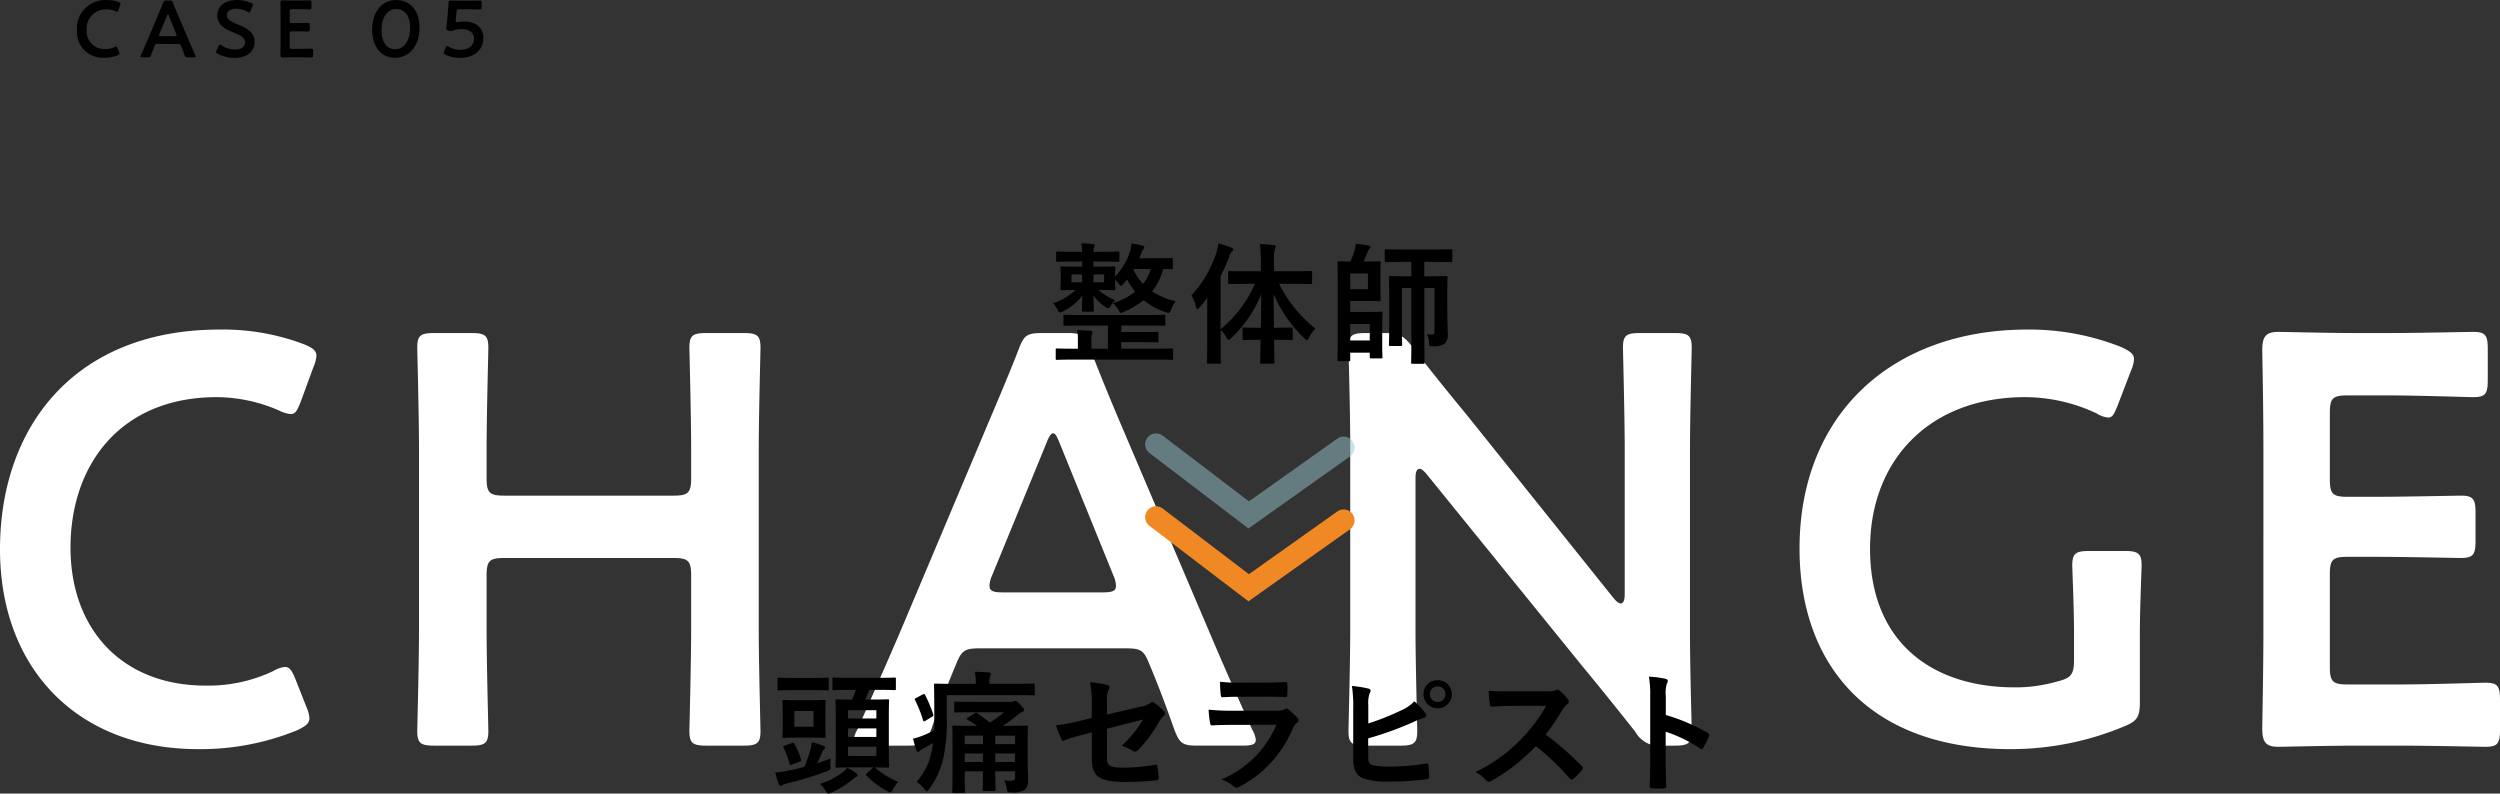 <svg xmlns="http://www.w3.org/2000/svg" width="343.2" height="108.944" viewBox="0 0 343.2 108.944"><rect x="0" y="0" width="343.2" height="108.944" fill="#333333" stroke="none"/><g transform="translate(-15.96 -5097.999)"><path d="M-129.96-5.92l-1.52-3.84c-.48-1.2-.8-1.68-1.44-1.68a3.756,3.756,0,0,0-1.6.56,20.883,20.883,0,0,1-9.28,2c-11.44,0-18.56-7.68-18.56-18.96s6.8-20.64,20.08-20.64a21.584,21.584,0,0,1,8.56,1.84,4.239,4.239,0,0,0,1.6.48c.64,0,.88-.48,1.36-1.68l1.76-4.8a4.754,4.754,0,0,0,.4-1.52c0-.72-.56-1.12-1.76-1.6a31.392,31.392,0,0,0-11.52-2c-20,0-30.16,13.44-30.16,30.16,0,16.4,10.64,27.44,27.2,27.44a35.1,35.1,0,0,0,13.52-2.56c1.2-.56,1.76-.96,1.76-1.68A4.754,4.754,0,0,0-129.96-5.92ZM-105.24-24c0-2,.4-2.4,2.4-2.4h23.28c2,0,2.4.4,2.4,2.4v7.36c0,4.64-.24,13.44-.24,14,0,1.68.48,2,2.32,2h5.12c1.84,0,2.32-.32,2.32-2,0-.56-.24-9.36-.24-14V-41.28c0-4.64.24-13.44.24-14,0-1.68-.48-2-2.32-2h-5.12c-1.84,0-2.32.32-2.32,2,0,.56.24,9.36.24,14v3.92c0,2-.4,2.4-2.4,2.4h-23.28c-2,0-2.4-.4-2.4-2.4v-3.92c0-4.64.24-13.44.24-14,0-1.68-.48-2-2.32-2h-5.12c-1.84,0-2.32.32-2.32,2,0,.56.24,9.36.24,14v24.64c0,4.64-.24,13.44-.24,14,0,1.68.48,2,2.32,2h5.12c1.84,0,2.32-.32,2.32-2,0-.56-.24-9.36-.24-14Zm87.52,10c2.16,0,2.64.16,3.36,1.92,1.12,2.64,2.16,5.36,3.52,9.2.72,1.92,1.12,2.24,3.2,2.24h6.16C-.2-.64.36-.8.36-1.44A3.431,3.431,0,0,0-.12-2.8c-2.48-5.52-4.24-9.52-6-13.68L-17.64-43.52c-1.44-3.36-3.04-7.2-4.72-11.52-.72-1.92-1.12-2.24-3.2-2.24H-29c-2.08,0-2.48.32-3.2,2.24-1.68,4.32-3.36,8.16-4.8,11.6L-48.44-16.32C-50.12-12.4-51.88-8.4-54.36-2.8a3.431,3.431,0,0,0-.48,1.36c0,.64.56.8,1.84.8h5.6c2.08,0,2.48-.32,3.2-2.24,1.36-3.84,2.4-6.56,3.52-9.2.72-1.76,1.28-1.92,3.36-1.92ZM-28.36-42.24c.32-.88.64-1.28.88-1.28.32,0,.56.48.88,1.28l7.44,18.32a3.59,3.59,0,0,1,.32,1.36c0,.72-.56.88-1.84.88H-34.36c-1.28,0-1.84-.16-1.84-.88a3.59,3.59,0,0,1,.32-1.36Zm50.64,4.88c0-.8.16-1.28.56-1.28q.36,0,.96.72L45.08-11.68c2.64,3.2,4.96,6.08,7.36,9.12A3.77,3.77,0,0,0,56.28-.64h1.6c1.84,0,2.32-.32,2.32-2,0-.56-.24-8.8-.24-13.2V-41.28c0-4.64.24-13.44.24-14,0-1.68-.48-2-2.32-2h-4.8c-1.84,0-2.32.32-2.32,2,0,.56.24,9.36.24,14v19.84c0,.8-.16,1.28-.56,1.28q-.36,0-.96-.72l-20-24.96c-2.56-3.12-5.12-6.24-7.6-9.52-1.28-1.6-1.84-1.92-3.84-1.92H15.4c-1.84,0-2.32.32-2.32,2,0,.56.24,8.72.24,13.2v25.44c0,4.64-.24,13.44-.24,14,0,1.68.48,2,2.32,2h4.8c1.84,0,2.32-.32,2.32-2,0-.56-.24-9.36-.24-14Zm99.44,21.28c0-3.52.24-8.72.24-9.28,0-1.68-.48-2-2.32-2h-4.88c-1.84,0-2.32.32-2.32,2,0,.56.24,5.76.24,9.28v3.68c0,2-.4,2.48-2.32,2.96a20.58,20.58,0,0,1-5.84.8c-11.28,0-19.84-6.16-19.84-19.04,0-12.16,8.16-20.8,21.28-20.8a23.106,23.106,0,0,1,9.84,2.24,3.449,3.449,0,0,0,1.6.56c.56,0,.8-.48,1.28-1.68l1.84-4.8a4.754,4.754,0,0,0,.4-1.52c0-.72-.56-1.12-1.76-1.68a34.24,34.24,0,0,0-12.88-2.4C87.8-57.76,75-46.24,75-27.68,75-11.84,84.44-.16,103.96-.16a40.411,40.411,0,0,0,15.6-3.12c1.76-.72,2.16-1.28,2.16-3.28ZM150.2-9.04c-2,0-2.4-.4-2.4-2.4V-24.16c0-2,.4-2.4,2.4-2.4h4c3.76,0,11.04.16,11.6.16,1.68,0,2-.48,2-2.32v-3.92c0-1.84-.32-2.32-2-2.32-.56,0-7.84.16-11.6.16h-4c-2,0-2.4-.4-2.4-2.4v-9.12c0-2,.4-2.4,2.4-2.4h5.68c3.84,0,11.04.24,11.6.24,1.68,0,2-.48,2-2.32v-4.32c0-1.84-.32-2.32-2-2.32-.56,0-7.76.16-11.6.16H151.4c-3.76,0-10.08-.16-10.64-.16-1.76,0-2.24.64-2.24,2.56.08,4.08.16,9.44.16,13.36V-16.4c0,3.84-.08,8.88-.16,13.36,0,1.92.48,2.56,2.24,2.56.56,0,6.88-.16,10.64-.16h6.16c3.84,0,11.04.16,11.6.16,1.68,0,2-.48,2-2.32V-6.96c0-1.84-.32-2.32-2-2.32-.56,0-7.76.24-11.6.24Z" transform="translate(188 5201)" fill="#fff"/><path d="M6.314-.814l-.209-.528c-.066-.165-.11-.231-.2-.231a.516.516,0,0,0-.22.077,2.871,2.871,0,0,1-1.276.275A2.422,2.422,0,0,1,1.859-3.828,2.633,2.633,0,0,1,4.62-6.666,2.968,2.968,0,0,1,5.8-6.413a.583.583,0,0,0,.22.066c.088,0,.121-.066.187-.231l.242-.66A.654.654,0,0,0,6.5-7.447c0-.1-.077-.154-.242-.22a4.316,4.316,0,0,0-1.584-.275A3.877,3.877,0,0,0,.528-3.8,3.537,3.537,0,0,0,4.268-.022,4.826,4.826,0,0,0,6.127-.374c.165-.077.242-.132.242-.231A.654.654,0,0,0,6.314-.814Zm8.03-1.111c.3,0,.363.022.462.264.154.363.3.737.484,1.265.1.264.154.308.44.308h.847c.176,0,.253-.022.253-.11a.472.472,0,0,0-.066-.187c-.341-.759-.583-1.309-.825-1.881L14.355-5.984c-.2-.462-.418-.99-.649-1.584-.1-.264-.154-.308-.44-.308h-.473c-.286,0-.341.044-.44.308-.231.594-.462,1.122-.66,1.6L10.12-2.244c-.231.539-.473,1.089-.814,1.859A.472.472,0,0,0,9.24-.2c0,.088.077.11.253.11h.77c.286,0,.341-.044.44-.308.187-.528.33-.9.484-1.265.1-.242.176-.264.462-.264ZM12.881-5.808c.044-.121.088-.176.121-.176s.077.066.121.176l1.023,2.519a.494.494,0,0,1,.044.187c0,.1-.077.121-.253.121H12.056C11.88-2.981,11.8-3,11.8-3.1a.494.494,0,0,1,.044-.187Zm9.7,1.2C21.67-4.994,21.1-5.28,21.1-5.852c0-.517.429-.9,1.309-.9a3.2,3.2,0,0,1,1.562.429.449.449,0,0,0,.22.1c.066,0,.11-.077.176-.231l.253-.649a.654.654,0,0,0,.055-.209c0-.1-.077-.154-.231-.231a4.806,4.806,0,0,0-1.892-.407c-1.672,0-2.761.781-2.761,2.145,0,1.32,1.133,1.859,2.2,2.3.913.374,1.617.715,1.617,1.353,0,.616-.539,1-1.364,1a3.44,3.44,0,0,1-1.881-.572.425.425,0,0,0-.209-.11c-.077,0-.121.077-.187.22l-.275.572a.583.583,0,0,0-.066.22c0,.1.066.165.209.242a4.947,4.947,0,0,0,2.31.572c1.694,0,2.761-.836,2.761-2.255C24.9-3.586,23.738-4.125,22.583-4.609Zm7.48,3.366c-.275,0-.33-.055-.33-.33V-3.322c0-.275.055-.33.33-.33h.55c.517,0,1.518.022,1.595.022.231,0,.275-.066.275-.319v-.539c0-.253-.044-.319-.275-.319-.077,0-1.078.022-1.595.022h-.55c-.275,0-.33-.055-.33-.33V-6.369c0-.275.055-.33.33-.33h.781c.528,0,1.518.033,1.6.033.231,0,.275-.066.275-.319v-.594c0-.253-.044-.319-.275-.319-.077,0-1.067.022-1.6.022h-.616c-.517,0-1.386-.022-1.463-.022-.242,0-.308.088-.308.352.011.561.022,1.3.022,1.837v3.454c0,.528-.011,1.221-.022,1.837,0,.264.066.352.308.352.077,0,.946-.022,1.463-.022h.847c.528,0,1.518.022,1.6.022.231,0,.275-.066.275-.319V-.957c0-.253-.044-.319-.275-.319-.077,0-1.067.033-1.6.033Zm14.311-6.7c-2.167,0-3.322,1.826-3.322,4.081,0,2.508,1.4,3.839,3.157,3.839,1.837,0,3.344-1.529,3.344-4.147C47.553-6.677,46.1-7.942,44.374-7.942Zm0,1.232c1.089,0,1.892.858,1.892,2.585,0,1.793-.88,2.926-2.057,2.926-1.111,0-1.87-.913-1.87-2.629C42.339-5.379,42.977-6.71,44.374-6.71Zm8.448,1.793a.677.677,0,0,1-.143.011c-.11,0-.154-.044-.154-.187a2.51,2.51,0,0,1,.022-.3l.088-.968c.022-.286.077-.33.363-.33h1.1c.561,0,1.628.033,1.705.033.231,0,.275-.066.275-.319v-.583c0-.253-.044-.319-.275-.319-.077,0-1.144.022-1.705.022h-.616c-.561,0-1.529-.022-1.672-.022-.22,0-.264.055-.275.319-.011.286-.044.737-.066,1.034l-.121,1.364c-.033.341-.066.649-.11.979a.677.677,0,0,0-.011.143c0,.165.066.209.286.286a1.283,1.283,0,0,0,.319.077.911.911,0,0,0,.3-.077,3.552,3.552,0,0,1,1.2-.2c1.012,0,1.7.462,1.7,1.309,0,.814-.55,1.529-1.892,1.529a3.238,3.238,0,0,1-1.606-.418.424.424,0,0,0-.209-.1c-.077,0-.121.077-.187.231l-.209.528a.654.654,0,0,0-.055.209c0,.1.077.154.231.231a4.74,4.74,0,0,0,1.969.418c2.409,0,3.245-1.441,3.245-2.728,0-1.507-1.166-2.255-2.684-2.255A3.86,3.86,0,0,0,52.822-4.917Z" transform="translate(26 5105.952)"/><path d="M-23.49-12.6v.7h-.72c-1.44,0-1.944-.036-2.052-.036-.18,0-.2.018-.2.216,0,.108.036.324.036,1.008v.828c0,.666-.036.9-.036,1.008,0,.2.018.216.2.216.09,0,.576-.036,1.872-.036a8.38,8.38,0,0,1-3.1,1.836,3.49,3.49,0,0,1,.594.81c.162.324.234.45.378.45A1.029,1.029,0,0,0-26.1-5.76a7.6,7.6,0,0,0,2.646-2.16c-.036,1.1-.054,1.746-.054,2,0,.18.018.2.2.2h1.224c.18,0,.2-.018.2-.2,0-.252-.036-.918-.054-2a6.585,6.585,0,0,0,1.656,1.566,1,1,0,0,0,.4.18c.108,0,.18-.108.342-.378a3.717,3.717,0,0,1,.576-.738,8.749,8.749,0,0,1-2.268-1.4h.054c1.44,0,1.944.036,2.052.036.18,0,.2-.018.2-.216,0-.108-.036-.342-.036-1.008v-.234a5.992,5.992,0,0,1,.45.5c.162.234.252.36.36.36.072,0,.18-.108.342-.288s.342-.378.5-.594A10.033,10.033,0,0,0-16.2-8.46a8.609,8.609,0,0,1-3.06,1.566,4.131,4.131,0,0,1,.738.918c.18.306.252.432.378.432a.983.983,0,0,0,.4-.162,11.038,11.038,0,0,0,2.7-1.6,9.212,9.212,0,0,0,3.006,1.656,1.381,1.381,0,0,0,.414.108c.162,0,.216-.126.36-.468a4.46,4.46,0,0,1,.63-1.134,9.921,9.921,0,0,1-3.24-1.35,8.492,8.492,0,0,0,1.512-3.078c.738.018,1.08.018,1.152.018.18,0,.18,0,.18-.2V-12.87c0-.2,0-.216-.18-.216-.108,0-.666.036-2.286.036h-2.142c.108-.234.2-.468.27-.666a1.373,1.373,0,0,1,.306-.594.412.412,0,0,0,.108-.27c0-.108-.126-.18-.27-.216-.468-.108-.99-.216-1.476-.288a5.826,5.826,0,0,1-.216,1.116,9.03,9.03,0,0,1-2.052,3.438v-.18c0-.684.036-.9.036-1.008,0-.2-.018-.216-.2-.216-.108,0-.612.036-2.052.036h-.738v-.7h1.1c1.584,0,2.124.036,2.25.036.18,0,.2-.018.2-.216v-.99c0-.18-.018-.2-.2-.2-.126,0-.666.036-2.25.036h-1.1a1.574,1.574,0,0,1,.072-.594,1.037,1.037,0,0,0,.09-.306c0-.09-.072-.144-.234-.162-.576-.054-.954-.09-1.584-.108a10.7,10.7,0,0,1,.09,1.17h-1.116c-1.6,0-2.142-.036-2.25-.036-.18,0-.2.018-.2.2v.99c0,.2.018.216.2.216.108,0,.648-.036,2.25-.036Zm9.432,1.026A5.805,5.805,0,0,1-15.12-9.54a6.768,6.768,0,0,1-1.314-1.926l.054-.108Zm-6.408,1.836h-1.458v-1.08h1.458Zm-4.482,0v-1.08h1.458v1.08Zm5,5.922V-.63h-2.268V-1.854a2.258,2.258,0,0,1,.072-.792.71.71,0,0,0,.09-.252c0-.108-.072-.162-.234-.18-.576-.054-1.224-.09-1.854-.108a8.715,8.715,0,0,1,.072,1.35V-.63h-.63c-1.584,0-2.124-.036-2.232-.036-.162,0-.18.018-.18.2V.7c0,.18.018.2.18.2C-26.82.9-26.28.864-24.7.864h11.268c1.6,0,2.124.036,2.25.036.162,0,.18-.018.18-.2V-.468c0-.18-.018-.2-.18-.2-.126,0-.648.036-2.25.036h-4.68v-.9h2.322c1.818,0,2.466.036,2.574.036.18,0,.2-.018.2-.2V-2.736c0-.2-.018-.216-.2-.216-.108,0-.756.036-2.574.036h-2.322v-.9h3.438c1.728,0,2.3.036,2.412.036.18,0,.2-.018.2-.2v-1.1c0-.2-.018-.216-.2-.216-.108,0-.684.036-2.412.036h-8.766c-1.728,0-2.3-.036-2.412-.036-.18,0-.2.018-.2.216v1.1c0,.18.018.2.2.2.108,0,.684-.036,2.412-.036ZM.234-9.54A16.646,16.646,0,0,1-4.482-3.294v-7.29a26.045,26.045,0,0,0,1.17-2.628,1.743,1.743,0,0,1,.36-.72c.144-.126.2-.2.2-.324s-.09-.18-.288-.27a12.467,12.467,0,0,0-1.746-.558,6.214,6.214,0,0,1-.27,1.278,15.913,15.913,0,0,1-3.42,5.85,5.142,5.142,0,0,1,.612,1.548c.054.216.108.324.2.324s.2-.09.324-.234c.36-.414.7-.864,1.044-1.314-.018.72-.018,1.44-.018,2.034v4.086c0,1.764-.036,2.628-.036,2.736,0,.18.018.2.18.2h1.53c.18,0,.2-.018.2-.2,0-.09-.036-.972-.036-2.736V-3.24a5.85,5.85,0,0,1,.81,1.062c.126.234.2.342.288.342s.2-.108.378-.27A16.842,16.842,0,0,0,1.1-8.118c0,1.6-.018,3.2-.054,4.608H.7c-1.4,0-1.854-.036-1.962-.036-.18,0-.2.018-.2.2v1.314c0,.2.018.216.2.216.108,0,.558-.036,1.962-.036h.324C.99-.162.954,1.044.954,1.224s.018.2.216.2H2.718c.18,0,.2-.018.2-.2S2.88-.144,2.862-1.854h.4c1.4,0,1.854.036,1.962.036.18,0,.2-.018.2-.216V-3.348c0-.18-.018-.2-.2-.2-.108,0-.558.036-1.962.036H2.844c-.018-1.4-.036-3.006-.036-4.626A17.766,17.766,0,0,0,7-2.088c.18.18.288.288.378.288s.162-.126.288-.378A4.6,4.6,0,0,1,8.55-3.384a18.265,18.265,0,0,1-5-6.156H5.418c1.746,0,2.358.036,2.484.036.162,0,.18-.018.18-.2v-1.386c0-.2-.018-.2-.18-.2-.126,0-.738.018-2.484.018H2.862v-1.206a6.174,6.174,0,0,1,.108-1.818A.94.94,0,0,0,3.1-14.67c0-.09-.108-.18-.288-.18a16.081,16.081,0,0,0-1.89-.144,19.9,19.9,0,0,1,.126,2.556v1.17H-.774c-1.764,0-2.358-.018-2.466-.018-.18,0-.2,0-.2.2V-9.7c0,.18.018.2.2.2.108,0,.7-.036,2.466-.036ZM26.64-7.974c0-1.53.036-2.322.036-2.43,0-.18-.018-.2-.2-.2-.126,0-.648.036-2.178.036h-.81v-1.98h1.3c1.656,0,2.232.036,2.34.036.18,0,.2-.018.2-.2v-1.368c0-.18-.018-.2-.2-.2-.108,0-.684.036-2.34.036h-4.23c-1.638,0-2.2-.036-2.3-.036-.18,0-.2.018-.2.2v1.368c0,.18.018.2.2.2.108,0,.666-.036,2.3-.036h1.152v1.98h-.7c-1.53,0-2.052-.036-2.178-.036-.18,0-.2.018-.2.2,0,.108.036.81.036,2.286v4.662c0,1.476-.036,2.124-.036,2.25,0,.18.018.2.2.2H20.25c.18,0,.2-.018.2-.2,0-.108-.036-.774-.036-2.178v-5.58h1.3v7.218c0,1.926-.036,2.88-.036,2.988,0,.18.018.2.2.2h1.44c.2,0,.216-.018.216-.2,0-.09-.036-1.062-.036-3.006v-7.2h1.386V-3.1c0,.414-.054.522-.288.522a6.443,6.443,0,0,1-.756-.054,2.364,2.364,0,0,1,.288,1.1c.036.576.036.576.612.558a2.455,2.455,0,0,0,1.638-.414,2.013,2.013,0,0,0,.324-1.422c0-.738-.054-1.692-.054-2.484ZM15.138-12.6c.2-.414.36-.828.54-1.242a1.382,1.382,0,0,1,.252-.45c.108-.126.162-.162.162-.288,0-.108-.072-.18-.234-.216-.54-.09-1.116-.18-1.764-.234a5.618,5.618,0,0,1-.216,1.044,13.363,13.363,0,0,1-.54,1.386c-.954,0-1.458-.036-1.566-.036-.18,0-.2.018-.2.2,0,.126.036,1.1.036,3.042v7.254c0,1.98-.036,2.9-.036,3.024,0,.18.018.2.2.2H13.14c.162,0,.18-.018.18-.2V-.09H16V.5c0,.18.018.2.2.2h1.332c.2,0,.216-.018.216-.2,0-.108-.036-.558-.036-1.638v-2.7c0-1.08.036-1.566.036-1.674,0-.18-.018-.2-.216-.2-.108,0-.612.036-1.638.036H13.32V-7.182h2.412c1.044,0,1.458.036,1.566.036.18,0,.2-.018.2-.2,0-.108-.036-.576-.036-1.6v-1.89c0-1.008.036-1.494.036-1.6,0-.18-.018-.2-.2-.2-.108,0-.522.036-1.566.036ZM16-4.014v2.25H13.32v-2.25ZM15.75-8.8H13.32v-2.16h2.43Z" transform="translate(188 5146.5)"/><path d="M-50.022-9.108c0-1.386.036-2,.036-2.106,0-.18-.018-.2-.2-.2-.126,0-.63.036-2.07.036H-53.28a13.426,13.426,0,0,0,.576-1.332H-51.5c1.62,0,2.16.036,2.268.036.162,0,.18-.018.18-.2V-14.2c0-.18-.018-.2-.18-.2-.108,0-.648.036-2.268.036h-3.816c-1.6,0-2.142-.036-2.25-.036-.18,0-.2.018-.2.2v1.332c0,.18.018.2.2.2.108,0,.648-.036,2.25-.036h.756a9.186,9.186,0,0,1-.5,1.332c-1.458,0-1.962-.036-2.07-.036-.2,0-.216.018-.216.2,0,.126.036.72.036,2.16v4.716c0,1.368-.036,1.98-.036,2.088,0,.2.018.216.216.216.108,0,.612-.036,2.07-.036h2.916a.477.477,0,0,0-.108.09l-.756.684c-.18.162-.234.2-.09.342A11.18,11.18,0,0,0-50.256,1.17a1.142,1.142,0,0,0,.432.2c.144,0,.216-.144.378-.45A3.95,3.95,0,0,1-48.708-.09a11.067,11.067,0,0,1-3.258-1.98c1.206.018,1.656.036,1.782.036.18,0,.2-.018.2-.216,0-.108-.036-.72-.036-2.088Zm-1.71,5.472H-55.62V-4.9h3.888Zm-3.888-2.61v-1.17h3.888v1.17Zm3.888-3.672v1.134H-55.62V-9.918Zm-10.926-1.368c-1.242,0-1.638-.036-1.764-.036-.18,0-.2.018-.2.2,0,.126.036.486.036,1.476v1.854c0,.972-.036,1.368-.036,1.476,0,.18.018.2.2.2.126,0,.522-.036,1.764-.036h1.98c1.242,0,1.656.036,1.764.036.2,0,.216-.018.216-.2,0-.108-.036-.5-.036-1.476V-9.648c0-.99.036-1.368.036-1.476,0-.18-.018-.2-.216-.2-.108,0-.522.036-1.764.036Zm2.3,3.636h-2.628V-9.81h2.628ZM-58-3.294c-.594.234-1.224.45-1.854.648.234-.5.414-.864.558-1.206a1.7,1.7,0,0,1,.378-.684.37.37,0,0,0,.144-.252c0-.108-.072-.18-.216-.234a10.519,10.519,0,0,0-1.6-.5A7.214,7.214,0,0,1-60.84-4.3a21.128,21.128,0,0,1-.756,2.16c-.828.216-1.62.4-2.286.522a12.131,12.131,0,0,1-1.728.252,13.879,13.879,0,0,0,.486,1.6c.072.18.126.234.252.234a.511.511,0,0,0,.306-.126,2.27,2.27,0,0,1,.648-.234,42.1,42.1,0,0,0,5.4-1.656c.522-.2.522-.2.486-.774A5.564,5.564,0,0,1-58-3.294Zm-2.466-9.378c1.422,0,1.89.036,2,.036.18,0,.2-.018.2-.2v-1.332c0-.2-.018-.216-.2-.216-.108,0-.576.036-2,.036h-2.664c-1.4,0-1.872-.036-1.98-.036-.18,0-.2.018-.2.216v1.332c0,.18.018.2.2.2.108,0,.576-.036,1.98-.036Zm4.716,10.656a4.835,4.835,0,0,1-.594.612A9.931,9.931,0,0,1-59.49.2a3.969,3.969,0,0,1,.756.9c.2.306.27.432.414.432a1.238,1.238,0,0,0,.414-.144,12.384,12.384,0,0,0,2.9-1.8,2.736,2.736,0,0,1,.486-.342c.108-.054.2-.108.2-.216a.35.35,0,0,0-.18-.288A6.9,6.9,0,0,0-55.746-2.016ZM-64.3-5.058c-.216.072-.27.108-.18.288a11.363,11.363,0,0,1,.828,2.214c.054.18.09.2.324.108l1.044-.4c.252-.09.27-.108.2-.306a8.7,8.7,0,0,0-.9-2.142c-.108-.18-.126-.2-.36-.108Zm33.336-.324c0-1.422.036-2.142.036-2.25,0-.162-.018-.18-.2-.18-.126,0-.72.036-2.448.036h-.81a16.8,16.8,0,0,0,1.98-1.44,2.494,2.494,0,0,1,.684-.45c.18-.072.27-.144.27-.306,0-.144-.108-.252-.54-.72-.378-.414-.54-.5-.666-.5a.773.773,0,0,0-.252.072,1.357,1.357,0,0,1-.468.054H-38.5c-1.674,0-2.25-.036-2.358-.036-.162,0-.18.018-.18.2v1.1c0,.18.018.2.18.2.108,0,.684-.036,2.358-.036h4.284a16.082,16.082,0,0,1-1.926,1.422c-.63-.5-1.242-.936-1.746-1.3-.162-.09-.2-.072-.4.054l-.9.576c-.2.126-.2.18-.036.27.486.288.918.558,1.314.846h-.774c-1.71,0-2.322-.036-2.412-.036-.2,0-.216.018-.216.18,0,.108.036.738.036,2.088V-.81c0,1.368-.036,1.944-.036,2.052,0,.18.018.2.216.2h1.332c.18,0,.2-.018.2-.2,0-.09-.036-.72-.036-2.07v-.7h2.5v.45c0,1.332-.036,1.944-.036,2.07,0,.162.018.18.2.18h1.35c.2,0,.216-.018.216-.18,0-.108-.036-.738-.036-2.07v-.45h2.718v.81c0,.342-.126.486-.5.486-.324,0-.576-.018-.99-.054A3.7,3.7,0,0,1-33.84.828c.108.54.108.54.666.54a3.223,3.223,0,0,0,1.8-.342,1.691,1.691,0,0,0,.468-1.4c0-.594-.054-1.422-.054-2.52Zm-1.728-1.044v1.17h-2.718v-1.17Zm-2.718,3.618v-1.17h2.718v1.17ZM-39.6-5.256v-1.17h2.5v1.17Zm0,2.448v-1.17h2.5v1.17Zm-2.466-9.18h9.45c1.746,0,2.322.036,2.43.036.18,0,.2-.018.2-.2v-1.224c0-.18-.018-.2-.2-.2-.108,0-.684.036-2.43.036h-3.6v-.324a2.206,2.206,0,0,1,.09-.7A.882.882,0,0,0-36-14.9c0-.09-.108-.18-.306-.2-.63-.054-1.242-.072-1.926-.09a5.746,5.746,0,0,1,.144,1.386v.27h-3.06c-1.728,0-2.358-.036-2.466-.036-.18,0-.2.018-.2.2,0,.108.036,1.44.036,4.446,0,.63,0,1.206-.036,1.764a12.03,12.03,0,0,1-1.44.684,9.693,9.693,0,0,1-1.44.468c.144.594.306,1.134.45,1.584.054.144.126.216.234.216s.162-.036.27-.144a2.448,2.448,0,0,1,.558-.36c.414-.216.81-.45,1.224-.7A10.577,10.577,0,0,1-44.208-4a8.505,8.505,0,0,1-2,3.906,4.327,4.327,0,0,1,1.044.972c.18.216.27.324.36.324s.18-.108.324-.306a10.959,10.959,0,0,0,1.926-4.194,23.427,23.427,0,0,0,.486-5.634Zm-4.212.4c-.216.126-.216.144-.126.306a18.048,18.048,0,0,1,1.08,2.736c.072.2.126.2.342.072l.882-.54c.2-.108.234-.18.162-.36a18.263,18.263,0,0,0-1.1-2.628c-.09-.162-.126-.18-.378-.054Zm24.12,2.736-1.53.378a27.668,27.668,0,0,1-3.384.63,13.466,13.466,0,0,0,.72,1.836c.09.2.162.288.288.288a.746.746,0,0,0,.216-.072A19.213,19.213,0,0,1-23.31-6.57l1.152-.306V-3.24c0,2.43,1.062,3.168,4.5,3.168a35.333,35.333,0,0,0,4.3-.216c.27-.018.378-.09.378-.27A8.63,8.63,0,0,0-13.14-2.07c-.036-.27-.054-.4-.306-.36a27,27,0,0,1-4.356.4c-1.944,0-2.268-.306-2.268-1.26V-7.38l4.95-1.26a14.982,14.982,0,0,1-2.934,3.6,6.132,6.132,0,0,1,1.494.684.575.575,0,0,0,.342.126.712.712,0,0,0,.468-.27,18.93,18.93,0,0,0,2.862-3.888,2.347,2.347,0,0,1,.558-.7.49.49,0,0,0,.234-.36.467.467,0,0,0-.162-.324,7.049,7.049,0,0,0-1.332-1.17.389.389,0,0,0-.252-.108.429.429,0,0,0-.252.108,2.531,2.531,0,0,1-1.278.522l-4.7,1.1v-1.854a3.234,3.234,0,0,1,.234-1.6.575.575,0,0,0,.108-.288c0-.162-.108-.27-.342-.324a12.909,12.909,0,0,0-2.322-.36,14.669,14.669,0,0,1,.234,3.168ZM1.818-11.772c1.1,0,1.944.036,2.538.036.27.018.324-.054.324-.36a9.139,9.139,0,0,0,0-1.4c0-.2-.054-.288-.216-.288-.7.036-1.656.09-2.826.09H-1.6a24.8,24.8,0,0,1-2.952-.126,15.688,15.688,0,0,0,.09,1.728c.018.288.072.4.252.4.756-.054,1.656-.072,2.466-.072ZM3.186-7.92A14.036,14.036,0,0,1-4.374-.414,5.277,5.277,0,0,1-2.7.522a.587.587,0,0,0,.4.216.865.865,0,0,0,.36-.126A15.733,15.733,0,0,0,5.4-7.344a2.061,2.061,0,0,1,.612-.846.434.434,0,0,0,.2-.342.53.53,0,0,0-.18-.378,10.624,10.624,0,0,0-1.206-1.116.463.463,0,0,0-.27-.126.387.387,0,0,0-.234.108,1.98,1.98,0,0,1-.954.2H-2.808A31.855,31.855,0,0,1-6.12-9.99a13.645,13.645,0,0,0,.2,1.818c.036.234.108.342.27.342.9-.054,1.8-.072,2.7-.072ZM15.8-10.6a4.1,4.1,0,0,1,.18-1.62c.162-.27.234-.576-.162-.666a15.41,15.41,0,0,0-2.268-.36,18.7,18.7,0,0,1,.18,3.294v6.642c0,1.476.378,2.322,1.278,2.7a8.864,8.864,0,0,0,3.42.486A36,36,0,0,0,23.778-.45c.27-.018.378-.09.378-.324,0-.378-.054-1.062-.108-1.566-.018-.216-.054-.288-.324-.252a31.76,31.76,0,0,1-5.076.414,9.223,9.223,0,0,1-2.268-.2c-.468-.144-.594-.432-.594-1.278V-6.048A47.223,47.223,0,0,0,21.96-8.28a9.56,9.56,0,0,1,1.494-.594c.36-.09.378-.4.162-.648a10.327,10.327,0,0,0-1.494-1.62,5.587,5.587,0,0,1-1.926,1.3A33.812,33.812,0,0,1,15.8-8.1Zm9.522-3.438a1.9,1.9,0,0,0-1.944,1.926,1.921,1.921,0,0,0,1.944,1.926,1.921,1.921,0,0,0,1.944-1.926A1.921,1.921,0,0,0,25.326-14.04Zm0,.864a1.031,1.031,0,0,1,1.062,1.062,1.031,1.031,0,0,1-1.062,1.062,1.031,1.031,0,0,1-1.062-1.062A1.031,1.031,0,0,1,25.326-13.176Zm10.062.666c-1.17,0-2.07,0-3.042-.072a10.487,10.487,0,0,0,.162,1.872c.036.2.09.324.234.306.972-.072,1.908-.108,2.844-.108l4.644-.018a22.079,22.079,0,0,1-3.384,4.518,21.865,21.865,0,0,1-6.336,4.59,4.932,4.932,0,0,1,1.512,1.17.4.4,0,0,0,.306.162,1.14,1.14,0,0,0,.414-.144A25.9,25.9,0,0,0,38.79-4.986,32.765,32.765,0,0,1,43.47-.522a.37.37,0,0,0,.252.144.311.311,0,0,0,.216-.108A9.645,9.645,0,0,0,45.144-1.71a.445.445,0,0,0,.126-.27.409.409,0,0,0-.144-.252A42.322,42.322,0,0,0,40.14-6.588a28.4,28.4,0,0,0,2.3-3.366,3.3,3.3,0,0,1,.666-.792.5.5,0,0,0,.234-.36.48.48,0,0,0-.09-.234,6.562,6.562,0,0,0-1.17-1.26.6.6,0,0,0-.306-.144.3.3,0,0,0-.2.072,2.643,2.643,0,0,1-1.242.162Zm21.258.684a4.688,4.688,0,0,1,.126-1.692.947.947,0,0,0,.144-.414c0-.144-.09-.252-.342-.306a13.286,13.286,0,0,0-2.25-.288,13.735,13.735,0,0,1,.18,2.664v8.856c0,1.152-.018,2.214-.072,3.546,0,.216.09.27.342.27a11.9,11.9,0,0,0,1.6,0c.252,0,.342-.054.324-.27-.036-1.3-.072-2.358-.072-3.528V-6.966a19.936,19.936,0,0,1,4.734,2.3.276.276,0,0,0,.2.09c.09,0,.162-.072.234-.2a10.579,10.579,0,0,0,.774-1.566c.09-.234,0-.36-.2-.468a25.39,25.39,0,0,0-5.724-2.448Z" transform="translate(188 5205.413)"/><g transform="translate(0 3929)"><path d="M26.022.42,13.147,9.889.27.42" transform="matrix(1, 0.017, -0.017, 1, 174.402, 1229.573)" fill="none" stroke="#96c7d0" stroke-linecap="round" stroke-miterlimit="10" stroke-width="3" opacity="0.493"/><path d="M26.022.42,13.147,9.889.27.42" transform="matrix(1, 0.017, -0.017, 1, 174.402, 1239.573)" fill="none" stroke="#f08824" stroke-linecap="round" stroke-miterlimit="10" stroke-width="3"/></g></g></svg>